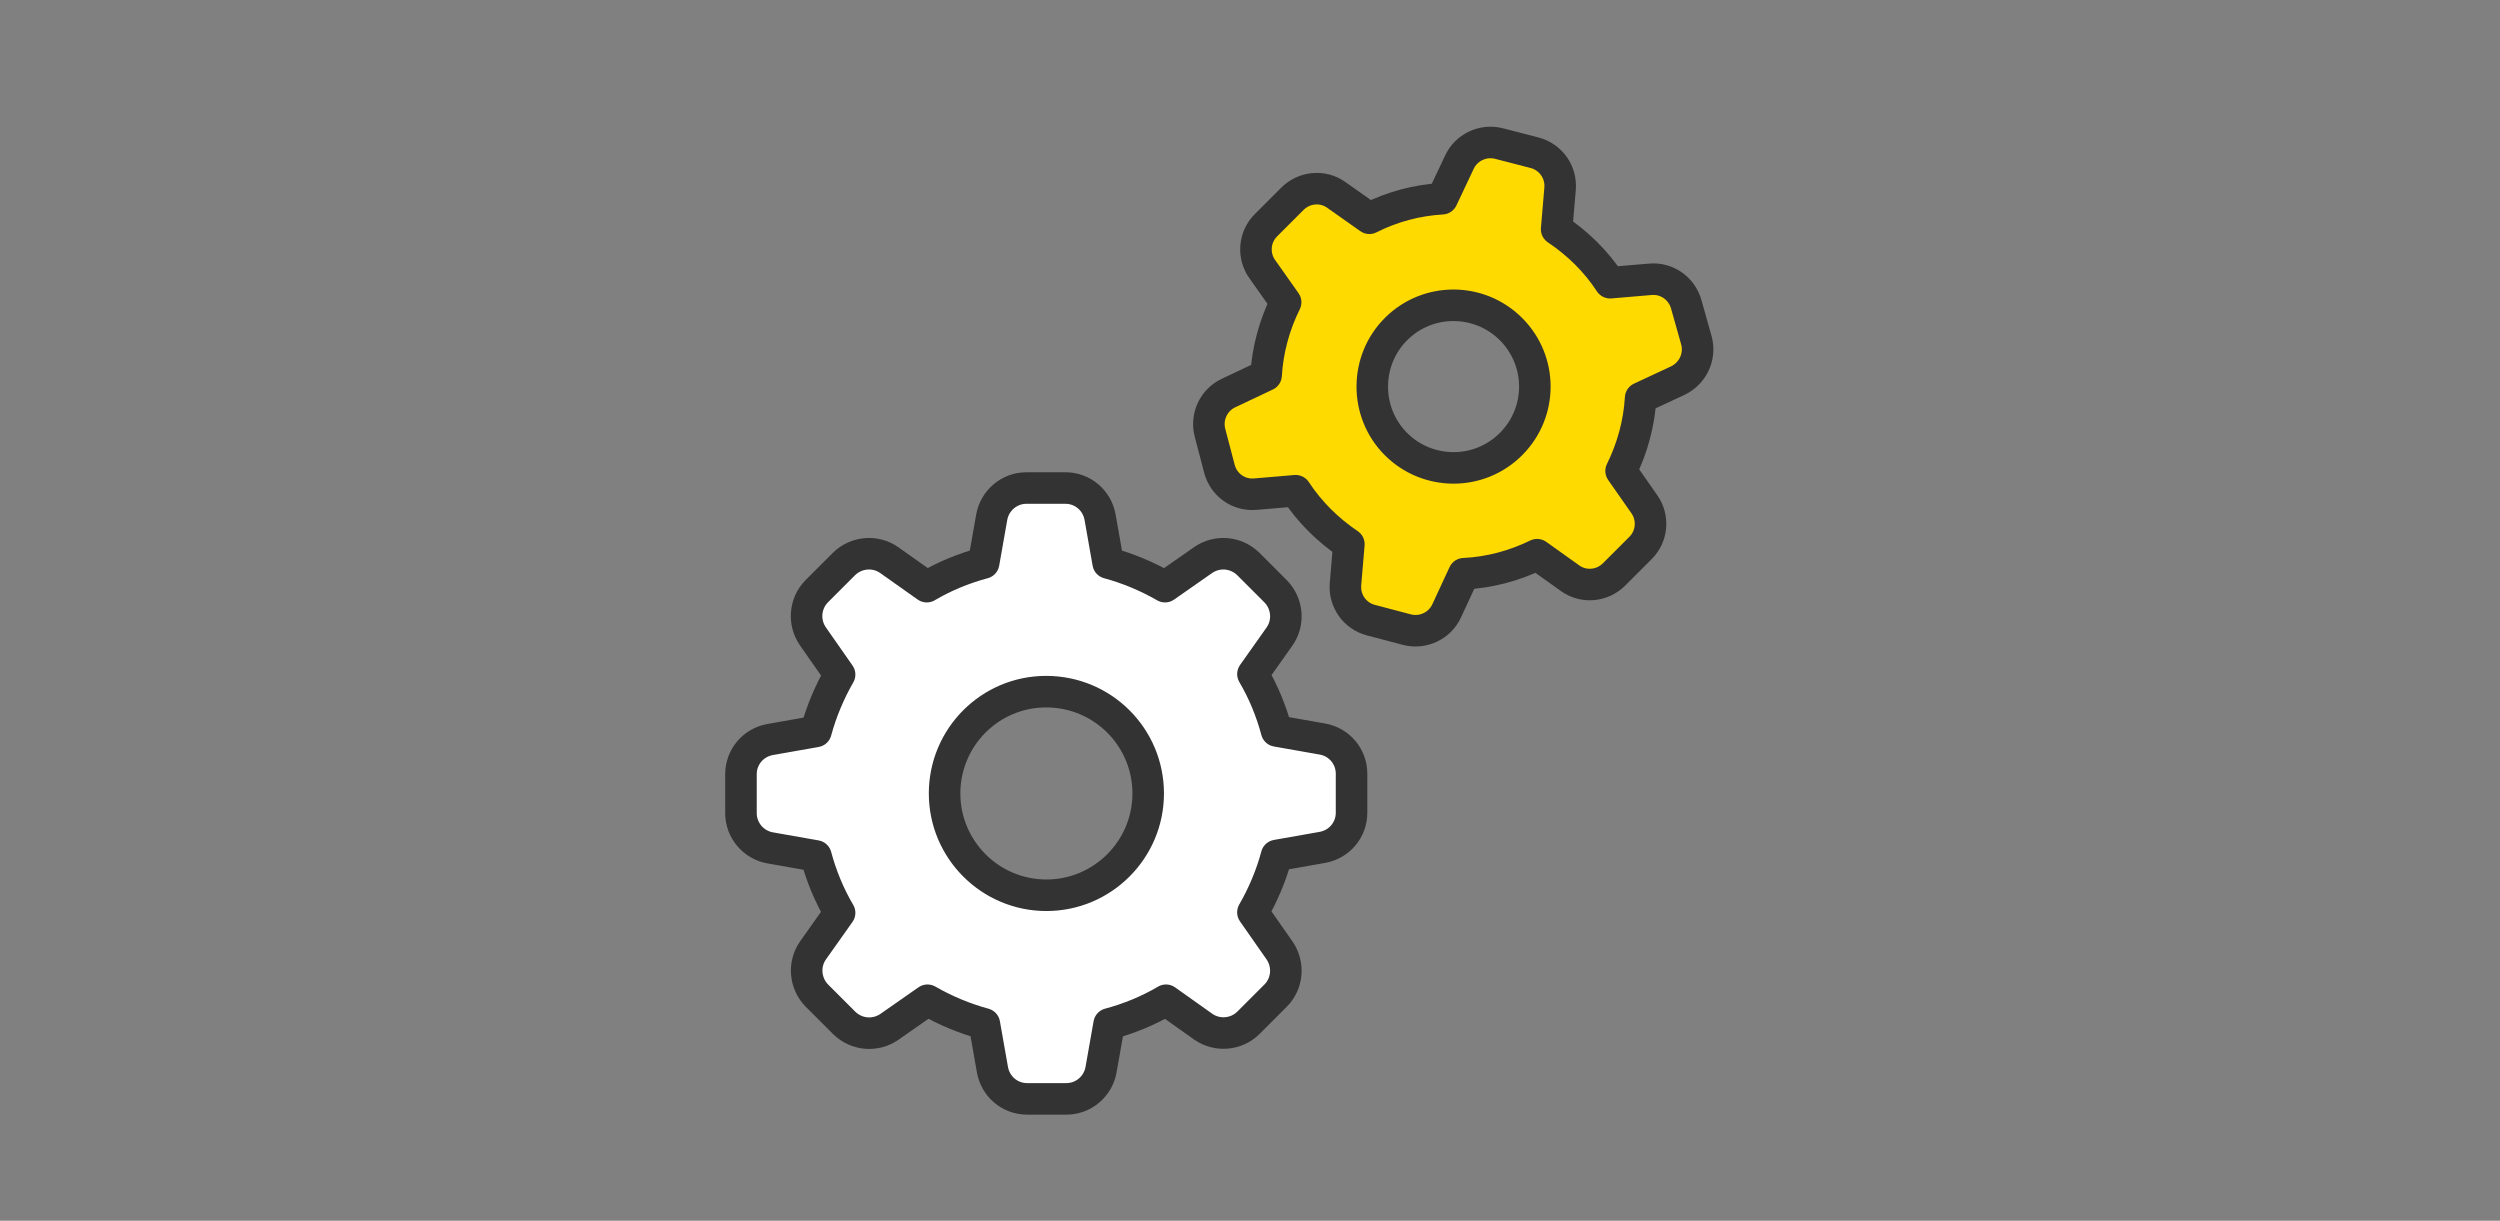 <svg xmlns="http://www.w3.org/2000/svg" viewBox="0 0 1024 500"><rect x="0" y="0" width="1024" height="500" fill="#808080" stroke="none"/><g stroke="#333" stroke-width="12.917" stroke-linecap="round" stroke-linejoin="round" stroke-miterlimit="33.333"><path d="M470.3 325c0 23-18.7 41.7-41.7 41.7-23 0-41.7-18.7-41.7-41.7 0-23 18.6-41.7 41.6-41.7 23.2 0 41.8 18.7 41.8 41.7h0zm71.3-22.3l-18.7-3.3c-2.2-8.2-5.4-16-9.7-23.3l10.9-15.4c4-5.7 3.3-13.5-1.6-18.5L511.3 231c-5-4.9-12.7-5.6-18.5-1.6l-15.6 10.9c-7.3-4.2-15.2-7.5-23.3-9.7l-3.3-18.7c-1.2-6.9-7.1-12-14.2-12h-16c-7 0-13 5.1-14.2 12l-3.3 18.7c-8.2 2.2-16 5.4-23.3 9.7l-15.4-10.9c-5.7-4-13.5-3.3-18.5 1.6l-11.2 11.2c-4.9 5-5.5 12.8-1.5 18.5l10.9 15.6c-4.2 7.3-7.5 15.2-9.7 23.3l-18.7 3.3c-6.9 1.2-12 7.1-12 14.2v16c0 7 5.1 13 12 14.2l18.7 3.3c2.2 8.2 5.4 16 9.7 23.3L333 389.3c-4 5.7-3.3 13.5 1.6 18.5l11.2 11.2c5 4.9 12.7 5.6 18.5 1.6l15.6-10.9c7.3 4.2 15.2 7.5 23.3 9.7l3.3 18.7c1.2 6.9 7.1 12 14.2 12h16.1c7 0 13-5.1 14.2-12l3.3-18.7c8.2-2.2 16-5.4 23.3-9.7l15.2 10.8c5.7 4 13.5 3.4 18.5-1.5l11.2-11.2c4.9-4.9 5.6-12.7 1.6-18.5l-10.9-15.6c4.2-7.3 7.5-15.1 9.7-23.3l18.7-3.3c6.9-1.2 12-7.1 12-14.2v-16c0-7-5-13-12-14.2z" fill="#fff"/><path d="M619 181.8l-.2.2c-13.1 13-34.2 12.8-47.1-.2s-12.8-34.2.2-47.1c13.1-13 34.2-12.8 47.1.2 12.9 13 12.9 33.9 0 46.9zm75.9-42.2l-4.2-14.9c-1.8-6.5-7.9-10.9-14.7-10.3l-16.5 1.4c-5.7-8.7-13.2-16.1-21.9-21.9l1.4-16.5c.6-6.8-3.7-13-10.3-14.8L614 58.8c-6.6-1.7-13.5 1.6-16.3 7.8l-7 14.8c-10.4.6-20.5 3.3-29.8 8l-13.6-9.6c-5.5-3.9-13.1-3.2-17.9 1.6l-10.9 10.9c-4.8 4.8-5.4 12.4-1.5 17.9l9.6 13.6c-4.6 9.3-7.4 19.5-8 29.9l-15.2 7.2c-6.2 2.8-9.5 9.7-7.8 16.3l3.9 14.9c1.8 6.6 7.9 10.9 14.7 10.3l16.5-1.4c5.7 8.7 13.2 16.1 21.8 21.9l-1.4 16.5c-.5 6.8 3.9 12.9 10.4 14.6l14.8 3.9c6.6 1.7 13.5-1.6 16.3-7.8l7-15.1c10.4-.5 20.6-3.2 30-7.8l13.6 9.7c5.5 3.9 13.1 3.2 17.9-1.6l10.9-10.9c4.8-4.8 5.4-12.4 1.5-17.9l-9.5-13.6c4.6-9.3 7.4-19.5 8-29.9l15-7c6.3-2.9 9.6-9.8 7.9-16.4h0z" fill-rule="evenodd" clip-rule="evenodd" fill="#ffda00"/></g></svg>